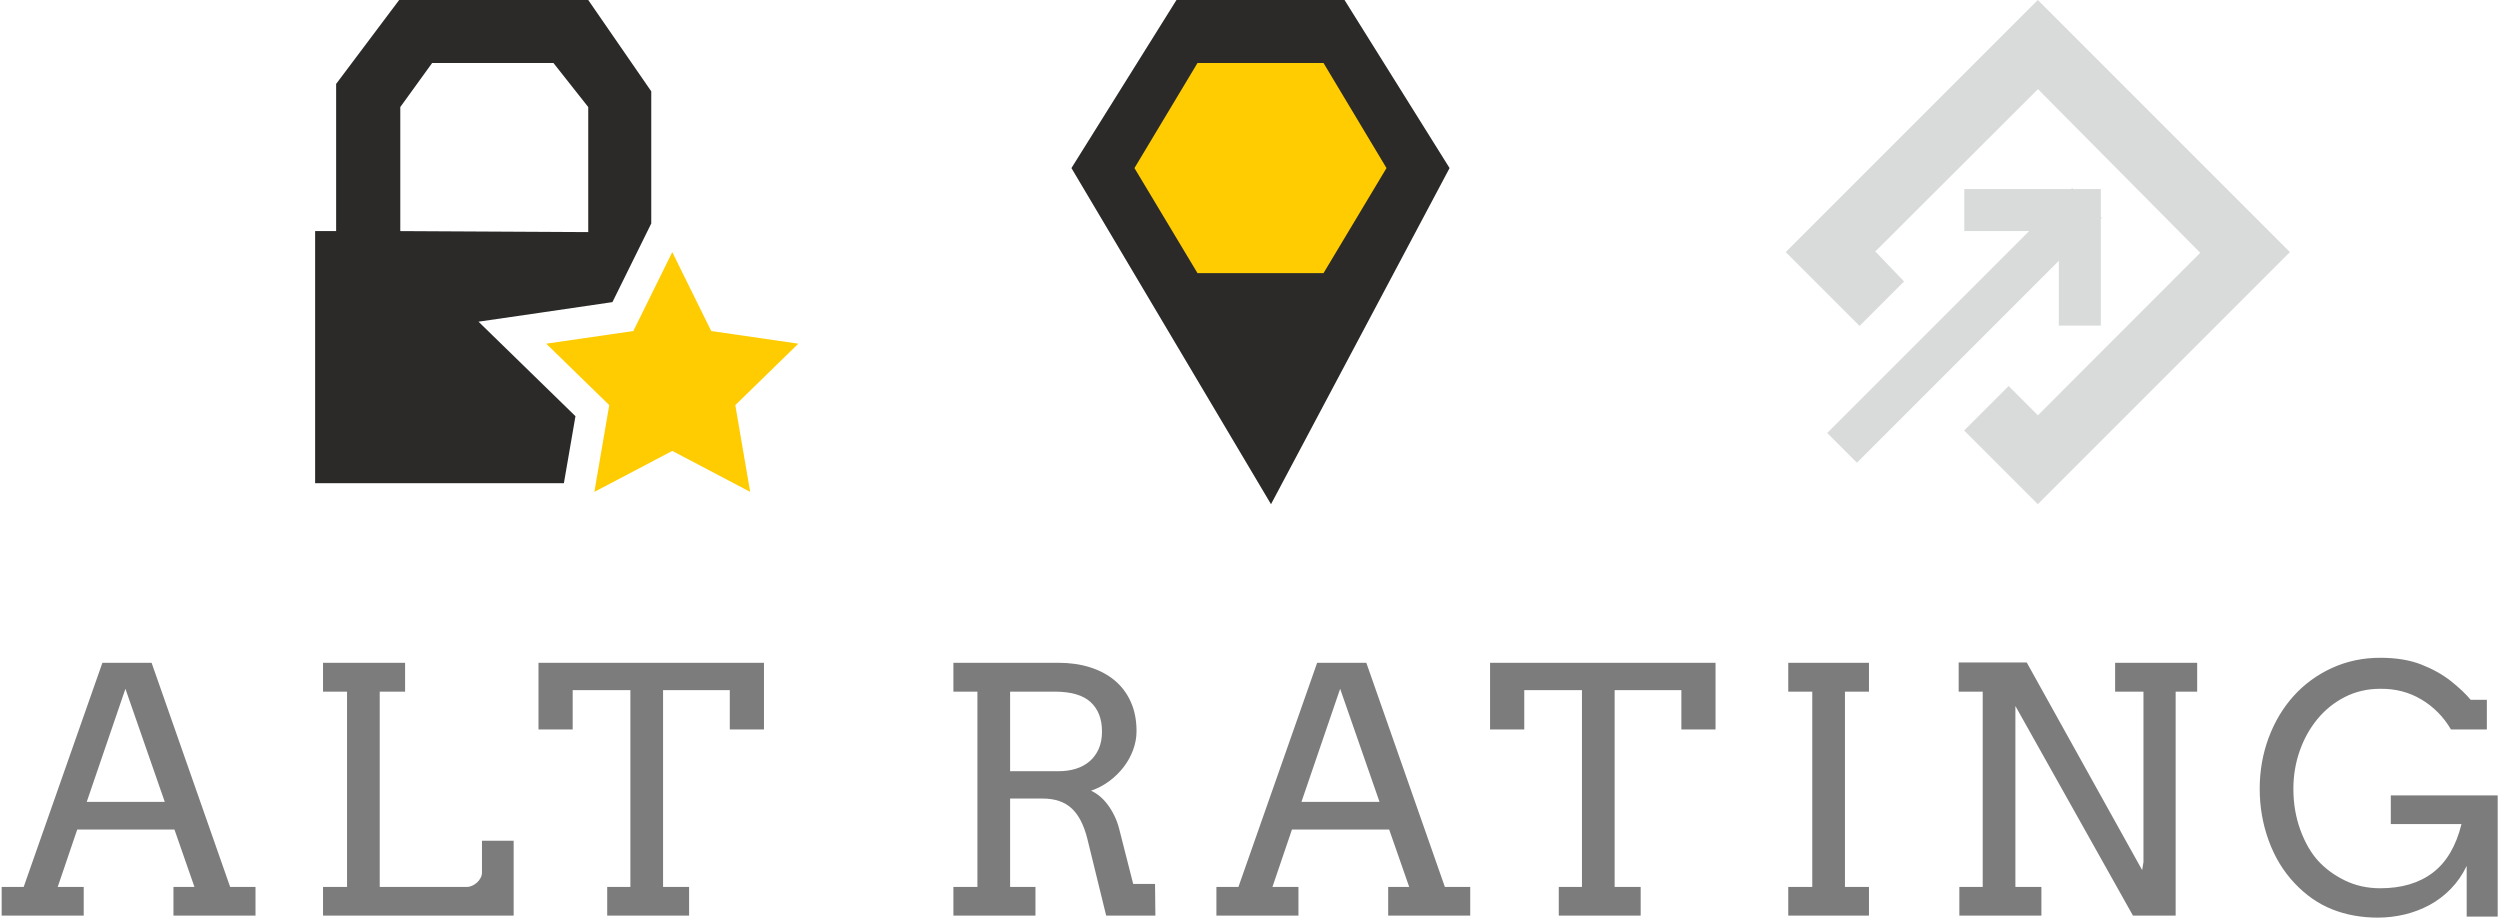 <?xml version="1.0" encoding="UTF-8" standalone="no"?>
<svg width="119px" height="44px" viewBox="0 0 119 44" version="1.1" xmlns="http://www.w3.org/2000/svg" xmlns:xlink="http://www.w3.org/1999/xlink">
    <!-- Generator: Sketch 40.3 (33839) - http://www.bohemiancoding.com/sketch -->
    <title>alt_rating_sml_v1_short_5</title>
    <desc>Created with Sketch.</desc>
    <defs></defs>
    <g id="Layouts" stroke="none" stroke-width="1" fill="none" fill-rule="evenodd">
        <g id="Widget" transform="translate(-274, -521)">
            <g id="alt_rating_sml_v1_long" transform="translate(175, 501)">
                <g id="alt_rating_sml_v1_short_5" transform="translate(99, 20)">
                    <path d="M8.256,42.218 L9.256,42.218 L8.304,39.487 L3.676,39.487 L2.747,42.218 L3.985,42.218 L3.985,43.583 L0.079,43.583 L0.079,42.218 L1.127,42.218 L4.874,31.549 L7.216,31.549 L10.955,42.218 L12.162,42.218 L12.162,43.583 L8.256,43.583 L8.256,42.218 Z M4.128,38.169 L7.843,38.169 L5.97,32.787 L4.128,38.169 Z M15.376,31.549 L19.282,31.549 L19.282,32.922 L18.075,32.922 L18.075,42.218 L22.227,42.218 C22.312,42.218 22.397,42.198 22.481,42.158 C22.566,42.119 22.643,42.067 22.711,42.004 C22.78,41.94 22.836,41.867 22.878,41.785 C22.921,41.703 22.942,41.62 22.942,41.535 L22.942,40.019 L24.45,40.019 L24.45,43.583 L15.376,43.583 L15.376,42.218 L16.519,42.218 L16.519,32.922 L15.376,32.922 L15.376,31.549 Z M28.903,42.218 L30.006,42.218 L30.006,32.851 L27.26,32.851 L27.26,34.724 L25.632,34.724 L25.632,31.549 L36.365,31.549 L36.365,34.724 L34.738,34.724 L34.738,32.851 L31.562,32.851 L31.562,42.218 L32.801,42.218 L32.801,43.583 L28.903,43.583 L28.903,42.218 Z M45.382,31.549 L50.391,31.549 C50.926,31.549 51.419,31.619 51.872,31.759 C52.324,31.899 52.716,32.106 53.047,32.378 C53.378,32.651 53.636,32.991 53.821,33.398 C54.006,33.806 54.099,34.274 54.099,34.803 C54.099,35.105 54.044,35.403 53.936,35.696 C53.828,35.99 53.677,36.263 53.484,36.514 C53.29,36.766 53.061,36.989 52.797,37.185 C52.532,37.381 52.244,37.532 51.932,37.637 C52.064,37.696 52.197,37.779 52.332,37.887 C52.467,37.996 52.594,38.128 52.713,38.284 C52.833,38.441 52.941,38.618 53.039,38.816 C53.137,39.015 53.215,39.228 53.273,39.455 L53.94,42.075 L54.98,42.075 L54.996,43.583 L52.654,43.583 L51.757,39.924 C51.593,39.267 51.343,38.785 51.007,38.475 C50.671,38.165 50.212,38.011 49.629,38.011 L48.081,38.011 L48.081,42.218 L49.288,42.218 L49.288,43.583 L45.382,43.583 L45.382,42.218 L46.525,42.218 L46.525,32.922 L45.382,32.922 L45.382,31.549 Z M48.081,32.922 L48.081,36.709 L50.391,36.709 C50.693,36.709 50.97,36.669 51.221,36.59 C51.472,36.51 51.689,36.391 51.872,36.232 C52.055,36.074 52.197,35.876 52.301,35.641 C52.404,35.405 52.455,35.132 52.455,34.819 C52.455,34.221 52.276,33.756 51.916,33.422 C51.556,33.089 50.984,32.922 50.201,32.922 L48.081,32.922 Z M66.077,42.218 L67.078,42.218 L66.125,39.487 L61.497,39.487 L60.568,42.218 L61.806,42.218 L61.806,43.583 L57.901,43.583 L57.901,42.218 L58.949,42.218 L62.696,31.549 L65.037,31.549 L68.776,42.218 L69.983,42.218 L69.983,43.583 L66.077,43.583 L66.077,42.218 Z M61.949,38.169 L65.665,38.169 L63.791,32.787 L61.949,38.169 Z M74.198,42.218 L75.301,42.218 L75.301,32.851 L72.555,32.851 L72.555,34.724 L70.927,34.724 L70.927,31.549 L81.66,31.549 L81.66,34.724 L80.033,34.724 L80.033,32.851 L76.857,32.851 L76.857,42.218 L78.096,42.218 L78.096,43.583 L74.198,43.583 L74.198,42.218 Z M85.121,31.549 L88.963,31.549 L88.963,32.922 L87.82,32.922 L87.82,42.218 L88.963,42.218 L88.963,43.583 L85.121,43.583 L85.121,42.218 L86.264,42.218 L86.264,32.922 L85.121,32.922 L85.121,31.549 Z M100.68,31.549 L104.585,31.549 L104.585,32.922 L103.561,32.922 L103.561,43.583 L101.529,43.583 L95.933,33.605 L95.933,42.218 L97.171,42.218 L97.171,43.583 L93.265,43.583 L93.265,42.218 L94.377,42.218 L94.377,32.922 L93.233,32.922 L93.233,31.533 L96.472,31.533 L101.966,41.416 L102.029,41.035 L102.029,32.922 L100.68,32.922 L100.68,31.549 Z M117.414,43.631 L117.414,41.218 C117.212,41.636 116.961,42 116.659,42.309 C116.358,42.619 116.022,42.874 115.651,43.075 C115.281,43.276 114.885,43.427 114.464,43.528 C114.044,43.628 113.616,43.679 113.182,43.679 C112.399,43.679 111.677,43.548 111.015,43.286 C110.354,43.024 109.754,42.607 109.217,42.035 C108.68,41.464 108.27,40.786 107.987,40.003 C107.703,39.22 107.562,38.402 107.562,37.55 C107.562,36.693 107.703,35.883 107.987,35.121 C108.27,34.359 108.667,33.695 109.177,33.128 C109.688,32.562 110.297,32.118 111.003,31.795 C111.71,31.472 112.476,31.31 113.301,31.31 C114.064,31.31 114.718,31.419 115.266,31.636 C115.814,31.853 116.282,32.116 116.671,32.426 C117.06,32.735 117.371,33.03 117.604,33.311 L118.374,33.311 L118.374,34.724 L116.667,34.724 C116.313,34.121 115.843,33.644 115.258,33.295 C114.673,32.946 114.019,32.776 113.293,32.787 C112.685,32.787 112.127,32.917 111.618,33.176 C111.11,33.435 110.675,33.785 110.313,34.224 C109.95,34.663 109.668,35.169 109.467,35.74 C109.266,36.312 109.165,36.915 109.165,37.55 C109.165,38.254 109.277,38.908 109.499,39.511 C109.721,40.114 110.004,40.604 110.348,40.98 C110.692,41.355 111.117,41.666 111.622,41.912 C112.128,42.158 112.687,42.281 113.301,42.281 C114.318,42.281 115.151,42.034 115.802,41.539 C116.453,41.044 116.908,40.273 117.167,39.225 L113.802,39.225 L113.802,37.86 L118.89,37.86 L118.89,43.631 L117.414,43.631 Z" id="ALT-RATING" fill="#7C7C7C"></path>
                    <g id="icon-/-hiddengem_active" transform="translate(51, 0)">
                        <g>
                            <g id="gemstone">
                                <polygon id="Path-2" fill="#2B2A29" points="5 0 13 0 18 8 9.5 24 0 8"></polygon>
                                <polygon id="Path-3" fill="#FECC00" points="6 3 3 8 6 13 12 13 14.997 8 12 3"></polygon>
                            </g>
                            <g id="Bounding">
                                <rect id="Boundingbox" x="0" y="0" width="24" height="24"></rect>
                            </g>
                        </g>
                    </g>
                    <g id="icon-/-high_interest_active" transform="translate(15, 0)">
                        <g>
                            <g id="padlock_star">
                                <g id="Group-6">
                                    <g id="Group">
                                        <path d="M11.841,23 L0,23 L0,11 L4.054,11 L4.054,5.095 L5.569,3 L11.345,3 L13,5.095 L13,11 L15.821,11 L16,10.637 L16,4.348 L13,0 L4,0 L1,3.994 L1,11 L4.054,11 L13,11.048 L13,11 L15.821,11 L15.655,11.336 L14.152,14.381 L10.784,14.875 L7.777,15.312 L9.953,17.433 L12.392,19.811 L11.841,23 Z" id="Combined-Shape" fill="#2B2A29"></path>
                                        <polygon id="Star" fill="#FECC00" points="17 21.463 13.292 23.413 14 19.284 11 16.359 15.146 15.757 17 12 18.854 15.757 23 16.359 20 19.284 20.708 23.413"></polygon>
                                    </g>
                                </g>
                            </g>
                            <g id="Bounding">
                                <rect id="Boundingbox" x="0" y="0" width="24" height="24"></rect>
                            </g>
                        </g>
                    </g>
                    <g id="icon-/-hiddengem_deal_inactive" transform="translate(85, 0)">
                        <g stroke-width="1">
                            <g id="deal" transform="translate(1, 8)" fill="#D9DADA">
                                <g id="Group">
                                    <path d="M12,4.414 L3.097,13.318 L2.39,14.025 L0.975,12.61 L1.682,11.903 L10.586,3 L8.5,3 L7.5,3 L7.5,1 L8.5,1 L12.586,1 L12.633,0.953 L12.68,1 L13,1 L14,1 L14,2.32 L14.047,2.367 L14,2.414 L14,2.75 L14,6.5 L14,7.5 L12,7.5 L12,6.5 L12,4.414 Z" id="Combined-Shape"></path>
                                </g>
                            </g>
                            <g id="Bounding">
                                <rect id="Boundingbox" x="0" y="0" width="24" height="24"></rect>
                            </g>
                        </g>
                        <polygon id="Rectangle-3" fill="#D9DADA" points="8.493 20.493 12 24 24 12 12 3.55271368e-15 1.59872116e-14 12 3.515 15.515 5.632 13.397 4.265 11.97 12.007 4.243 19.732 12.033 12.003 19.768 10.61 18.375"></polygon>
                    </g>
                </g>
            </g>
        </g>
    </g>
</svg>